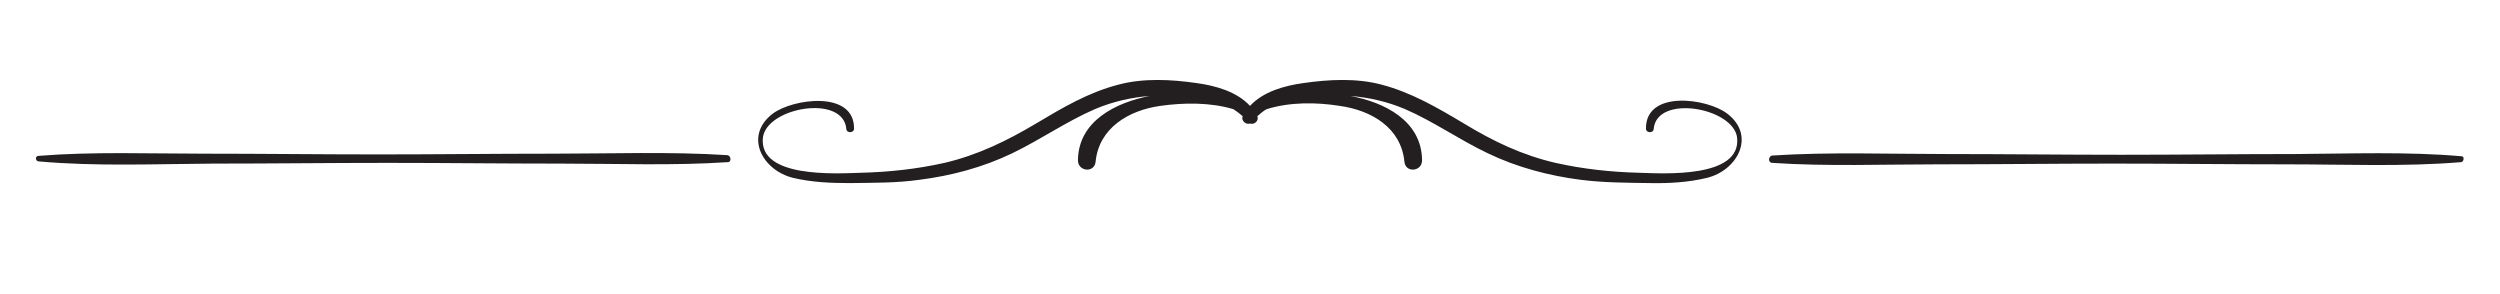 <svg xmlns="http://www.w3.org/2000/svg" xmlns:xlink="http://www.w3.org/1999/xlink" width="680px" height="80px"
	 viewBox="380 0 680 80">		
		<g>
			<path fill="#231F20" d="M849.8,30.9c-5.5-4.2-22.2-6.5-22.1,4.1c0,1.2,2,1.3,2.1,0.1c0.8-9.6,21.8-5.8,22.7,2.4
				c1.1,11-19.9,9.7-26.5,9.5c-7.8-0.2-15.3-1-22.9-2.7c-9.1-2.1-17-5.9-24.9-10.7c-7.2-4.3-14.4-8.5-22.5-10.6
				c-6.8-1.8-14.3-1.4-21.2-0.4c-5.1,0.7-10.9,2.3-14.5,6.2c-3.6-3.9-9.4-5.5-14.5-6.2c-6.9-1-14.4-1.4-21.2,0.4
				c-8.2,2.1-15.3,6.3-22.5,10.6c-7.9,4.7-15.9,8.6-24.9,10.7c-7.6,1.7-15.1,2.5-22.9,2.7c-6.6,0.2-27.6,1.5-26.5-9.5
				c0.9-8.3,21.9-12,22.7-2.4c0.1,1.2,2.1,1.1,2.1-0.1c0.1-10.5-16.6-8.2-22.1-4.1c-8,6.1-2.8,15.5,5.6,17.5
				c5.1,1.2,10.3,1.4,15.4,1.4c6.3-0.1,12.6,0,18.9-0.9c8.7-1.1,17.3-3.4,25.2-7.2c7.7-3.7,14.8-8.7,22.7-12.1
				c4.8-2,9.7-3.1,14.7-3.5c-9.2,1.8-19.4,6.8-19.5,17.5c0,3.1,4.5,3.5,4.8,0.4c0.9-9.2,9-14,17.6-15.2c6.3-0.9,13.6-1,19.9,0.9
				c0.9,0.6,1.7,1.2,2.5,1.9c-0.5,1.2,0.9,2.4,2,2c1.1,0.4,2.5-0.7,2-2c0.8-0.7,1.6-1.4,2.5-1.9c6.4-2,13.6-1.9,19.9-0.9
				c8.6,1.2,16.7,5.9,17.6,15.2c0.3,3.1,4.8,2.7,4.8-0.4c-0.1-10.8-10.3-15.8-19.5-17.5c5,0.4,9.9,1.5,14.7,3.5
				c7.9,3.4,14.9,8.4,22.7,12.1c7.9,3.8,16.6,6.1,25.2,7.2c6.3,0.8,12.5,0.8,18.9,0.9c5.2,0.1,10.4-0.2,15.4-1.4
				C852.6,46.4,857.7,36.9,849.8,30.9z"/>
			<path fill="#231F20" d="M1049.5,42.5c-14.9-1.3-30.1-0.7-45.1-0.6c-15.8,0-31.6,0.2-47.4,0.2c-15.8,0-31.6-0.2-47.5-0.2
				c-15.8,0-31.7-0.6-47.4,0.4c-1.1,0.1-1.3,1.9-0.1,2c15,1,30.1,0.4,45.2,0.4c15.8,0,31.6-0.2,47.4-0.2c15.8,0,31.6,0.2,47.5,0.2
				c15.7,0,31.7,0.7,47.4-0.6C1050.2,43.9,1050.4,42.5,1049.5,42.5z"/>
			<path fill="#231F20" d="M577.8,42.2c-15.7-1-31.6-0.4-47.4-0.4c-15.8,0-31.6,0.2-47.5,0.2c-15.8,0-31.6-0.2-47.4-0.2
				c-15,0-30.2-0.6-45.1,0.6c-0.9,0.1-0.8,1.4,0.1,1.5c15.7,1.4,31.6,0.7,47.4,0.6c15.8,0,31.6-0.2,47.5-0.2
				c15.8,0,31.6,0.2,47.4,0.2c15,0,30.2,0.6,45.2-0.4C579,44.1,578.9,42.3,577.8,42.2z"/>
		</g>
</svg>
